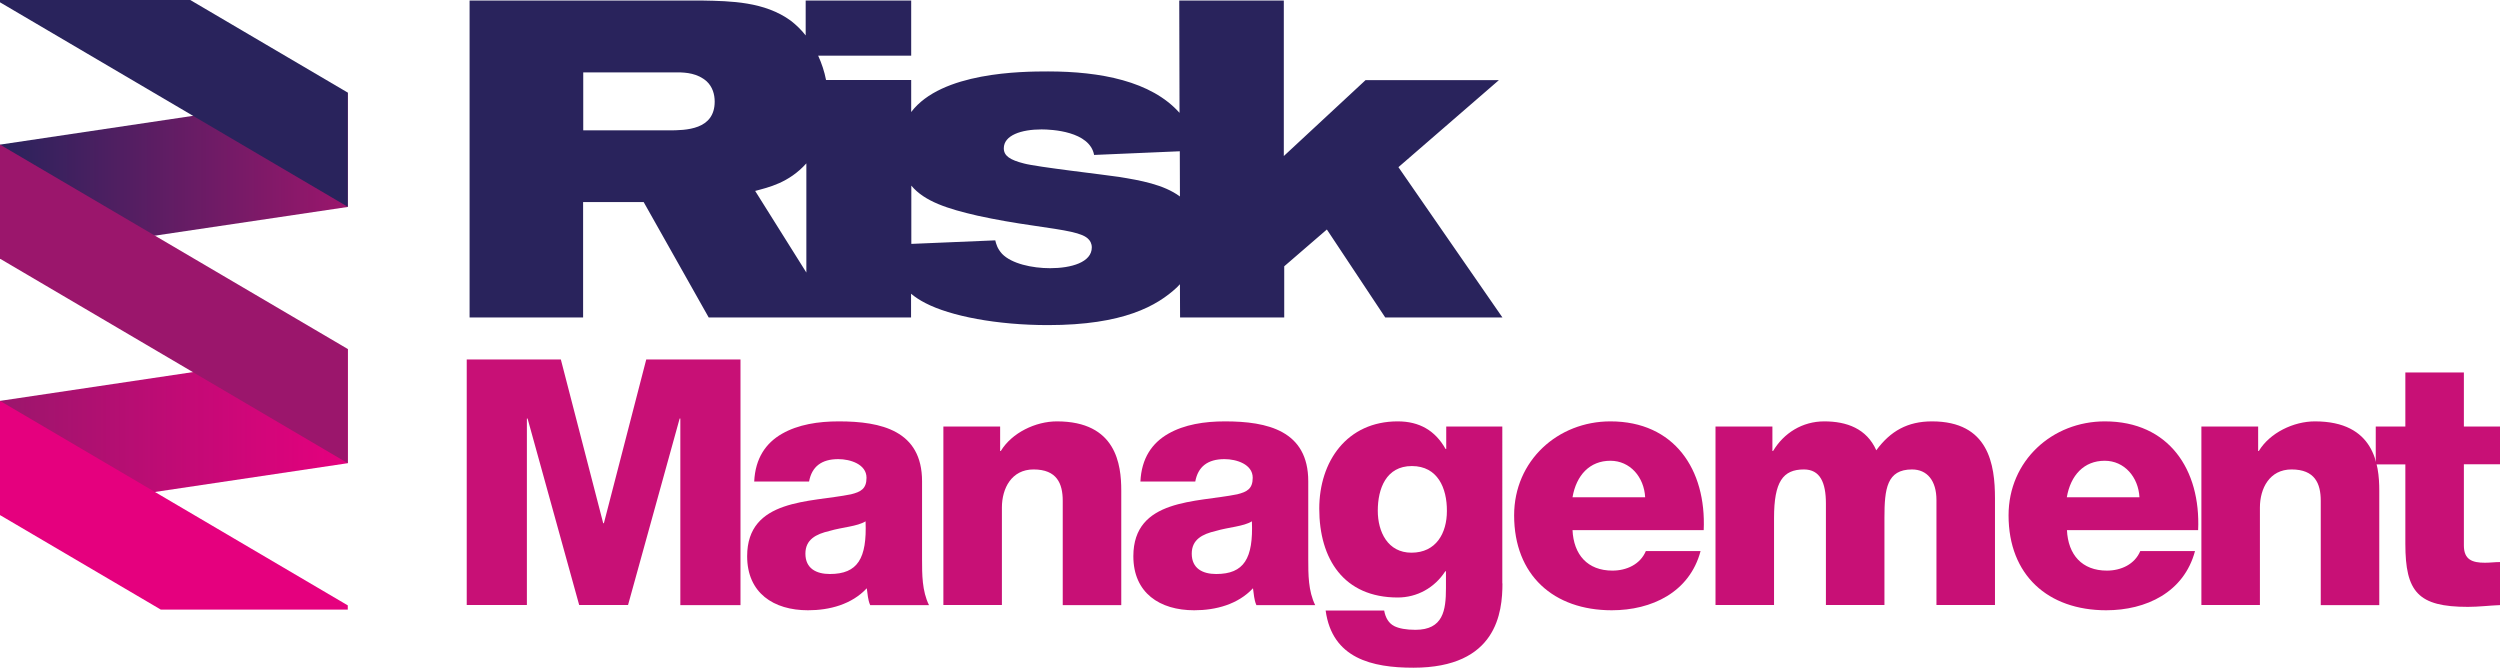 <?xml version="1.0" encoding="utf-8"?>
<!-- Generator: Adobe Illustrator 27.7.0, SVG Export Plug-In . SVG Version: 6.00 Build 0)  -->
<svg version="1.1" id="RISKUSA" xmlns="http://www.w3.org/2000/svg" xmlns:xlink="http://www.w3.org/1999/xlink" x="0px" y="0px"
	 viewBox="0 0 1841 491.6" style="enable-background:new 0 0 1841 491.6;" xml:space="preserve">
<style type="text/css">
	.st0{fill:url(#SVGID_1_);}
	.st1{fill:url(#SVGID_00000139986450558934971090000017995437005317995144_);}
	.st2{fill:#E5007E;}
	.st3{fill:#29235C;}
	.st4{fill:#9B166C;}
	.st5{fill:#C81076;}
</style>
<g>
	<g>
		<linearGradient id="SVGID_1_" gradientUnits="userSpaceOnUse" x1="0" y1="129.418" x2="256.08" y2="129.418">
			<stop  offset="0" style="stop-color:#29235C"/>
			<stop  offset="1" style="stop-color:#9B166C"/>
		</linearGradient>
		<polygon class="st0" points="256.1,68.3 0,106.5 0,190.5 256.1,152.4 		"/>
		
			<linearGradient id="SVGID_00000046334617695085874730000017946880089219436418_" gradientUnits="userSpaceOnUse" x1="0" y1="318.147" x2="256.08" y2="318.147">
			<stop  offset="0" style="stop-color:#9B166C"/>
			<stop  offset="1" style="stop-color:#E5007E"/>
		</linearGradient>
		<polygon style="fill:url(#SVGID_00000046334617695085874730000017946880089219436418_);" points="0,295.2 256.1,257 256.1,341.1 
			0,379.3 		"/>
		<polygon class="st2" points="0,379.3 118.4,448.9 256.1,448.9 256.1,445.8 0,295.2 		"/>
		<polygon class="st3" points="256.1,68.2 140.1,0 0,0 0,1.7 256.1,152.3 		"/>
		<polygon class="st4" points="256.1,257 0,106.5 0,190.5 256.1,341.1 		"/>
	</g>
	<g>
		<g id="XMLID_00000118390387886073605060000001773493570485958811_">
			<path id="XMLID_00000050642215906984221550000013648075394991987135_" class="st3" d="M824.2,130.3c-11.2-1.7-60.5-7.3-70.1-9.9
				c-10.3-2.6-14.9-5.6-14.9-11.2c0-9.6,12.9-13.9,27.8-13.9c7.3,0,35.4,1.3,38.7,18.8l63.1-2.7l0.1,33.3
				C856.9,135.8,839.5,132.8,824.2,130.3 M773.3,197.5c-13.2,0-28.4-3.3-35.4-10.6c-3.6-4-4.3-7.3-5-9.9l-61.8,2.6v-42.9
				c9.7,11.7,26.9,17.1,48.6,22.1c13.6,3,27.1,5.3,41,7.3c24.5,3.6,36.7,5.3,41,10.2c1,1,2.3,3,2.3,5.9
				C804,193.2,788.8,197.5,773.3,197.5 M556.1,140.6c9.6-2.6,24.7-5.8,37.7-20.3v80.4L556.1,140.6z M492.3,96h-62.8V53.3h69.4
				c6.3,0,14.9,0.7,21.5,6.6c4.3,4,5.9,9.6,5.9,14.9C526.3,95.6,505.2,96,492.3,96 M1029.8,123.1l74-64.1h-98.2l-60.2,55.9V0.4h-77
				l0.2,82.7c-20.8-23.4-58.4-30.5-96.8-30.5c-19.2,0-78.5,0.4-100.8,29.9V58.9h-62.7c-1.2-6.2-3.2-12.2-5.8-17.9h68.5V0.4h-77.7
				v25.7c-3.2-4.1-6.9-7.7-10.9-10.8C563,1.1,537.9,0.8,517.4,0.4H345.8v233.4h83.6v-85h44.6l47.9,85h71.7h20.8h56.5v-17.5
				c3,2.5,6.5,4.8,10.6,6.9c18.5,9.6,52.6,16.2,90.3,16.2c55.5,0,80.3-14.2,94.9-27.8c0.7-0.7,1.5-1.5,2.2-2.3l0.1,24.5h76.7v-37.7
				l31.4-27.1l43,64.8h86.3L1029.8,123.1z"/>
		</g>
		<g>
			<path class="st5" d="M343.6,264.7H413l31.2,120.6h0.5l31.2-120.6h69.4v180.9h-44.3V308.2h-0.5l-38,137.3h-36l-38-137.3h-0.5
				v137.3h-44.3V264.7z"/>
			<path class="st5" d="M555.4,354.6c0.8-17.2,8.6-28.4,20.5-35.2c11.9-6.8,26.6-9.1,41.8-9.1c31.2,0,61.3,6.8,61.3,44.1v57.5
				c0,11.1,0,23.3,5.1,33.7h-43.3c-1.8-4.1-1.8-8.1-2.5-12.4c-11.1,11.9-27.4,16.2-43.3,16.2c-25.3,0-44.8-12.7-44.8-39.8
				c0-42.6,46.6-39.5,76.5-45.6c7.3-1.8,11.4-4.1,11.4-12.2c0-9.9-11.9-13.7-20.8-13.7c-12.4,0-19.5,5.6-21.5,16.5H555.4z
				 M611.1,422.7c20.5,0,27.4-11.4,26.3-38.8c-6.1,3.8-17.2,4.3-26.6,7.1c-9.9,2.3-17.7,6.3-17.7,16.7
				C593.1,418.7,601.2,422.7,611.1,422.7z"/>
			<path class="st5" d="M694.7,314.1h41.8v18h0.5c8.1-13.4,25.6-21.8,41.3-21.8c43.8,0,47.4,31.9,47.4,50.9v84.4h-43.1V382v-13.2
				c0-12.7-4.3-23.1-21.5-23.1c-16.2,0-23.3,13.9-23.3,28.1v71.7h-43.1V314.1z"/>
			<path class="st5" d="M839.8,354.6c0.8-17.2,8.6-28.4,20.5-35.2c11.9-6.8,26.6-9.1,41.8-9.1c31.2,0,61.3,6.8,61.3,44.1v57.5
				c0,11.1,0,23.3,5.1,33.7h-43.3c-1.8-4.1-1.8-8.1-2.5-12.4c-11.1,11.9-27.4,16.2-43.3,16.2c-25.3,0-44.8-12.7-44.8-39.8
				c0-42.6,46.6-39.5,76.5-45.6c7.3-1.8,11.4-4.1,11.4-12.2c0-9.9-11.9-13.7-20.8-13.7c-12.4,0-19.5,5.6-21.5,16.5H839.8z
				 M895.6,422.7c20.5,0,27.4-11.4,26.3-38.8c-6.1,3.8-17.2,4.3-26.6,7.1c-9.9,2.3-17.7,6.3-17.7,16.7
				C877.6,418.7,885.7,422.7,895.6,422.7z"/>
			<path class="st5" d="M1106.4,429.6c0,21.3-4.1,62.1-65.6,62.1c-30.4,0-59.8-6.8-64.6-42.1h43.1c1,5.6,3.5,9.4,7.3,11.4
				c3.5,1.8,8.9,2.8,15.7,2.8c20.5,0,22.5-14.4,22.5-30.7v-12.4h-0.5c-7.9,12.2-20.8,19.3-35,19.3c-39.8,0-57.8-28.4-57.8-65.4
				c0-35,20.5-64.3,57.8-64.3c16,0,27.6,6.8,35.2,20.3h0.5v-16.5h41.3V429.6z M1039.7,343.2c-19,0-25.1,16.7-25.1,32.9
				c0,15.5,7.3,30.9,24.8,30.9c18.2,0,26.1-14.4,26.1-30.7C1065.6,359.4,1058.7,343.2,1039.7,343.2z"/>
			<path class="st5" d="M1158,390.3c0.8,18.2,11.1,29.9,29.4,29.9c10.4,0,20.5-4.6,24.6-14.4h40.3c-8.1,30.4-36,43.6-65.4,43.6
				c-42.8,0-71.9-25.8-71.9-69.9c0-40.3,32.2-69.2,70.9-69.2c47.1,0,70.7,35.5,68.7,80.1H1158z M1211.5,366.2
				c-0.8-14.9-11.1-26.9-25.6-26.9c-15.2,0-25.1,10.6-27.9,26.9H1211.5z"/>
			<path class="st5" d="M1263.4,314.1h41.8v18h0.5c7.9-13.2,21.5-21.8,37.7-21.8c16.5,0,31.2,5.3,38.3,21.3
				c10.4-14.2,23.1-21.3,41-21.3c41.8,0,46.4,31.7,46.4,56.7v78.5h-43.1v-77.3c0-14.2-6.8-22.5-18-22.5c-18.5,0-20.3,14.2-20.3,35.5
				v64.3h-43.1v-74.7c0-15.5-4.3-25.1-16.2-25.1c-15.5,0-22,9.1-22,35.7v64.1h-43.1V314.1z"/>
			<path class="st5" d="M1522.1,390.3c0.8,18.2,11.1,29.9,29.4,29.9c10.4,0,20.5-4.6,24.6-14.4h40.3c-8.1,30.4-36,43.6-65.4,43.6
				c-42.8,0-71.9-25.8-71.9-69.9c0-40.3,32.2-69.2,70.9-69.2c47.1,0,70.7,35.5,68.7,80.1H1522.1z M1575.5,366.2
				c-0.8-14.9-11.1-26.9-25.6-26.9c-15.2,0-25.1,10.6-27.9,26.9H1575.5z"/>
			<path class="st5" d="M1621.1,314.1h41.8v18h0.5c8.1-13.4,25.6-21.8,41.3-21.8c43.8,0,47.4,31.9,47.4,50.9v84.4H1709V382v-13.2
				c0-12.7-4.3-23.1-21.5-23.1c-16.2,0-23.3,13.9-23.3,28.1v71.7h-43.1V314.1z"/>
			<path class="st5" d="M1841,341.9h-26.6v59.8c0,10.4,6.1,12.7,15.5,12.7c3.8,0,7.3-0.5,11.1-0.5v31.7c-7.9,0.3-15.7,1.3-23.6,1.3
				c-36.7,0-46.1-10.9-46.1-46.4v-58.5h-21.8v-27.9h21.8v-39.8h43.1v39.8h26.6V341.9z"/>
		</g>
	</g>
</g>
</svg>

